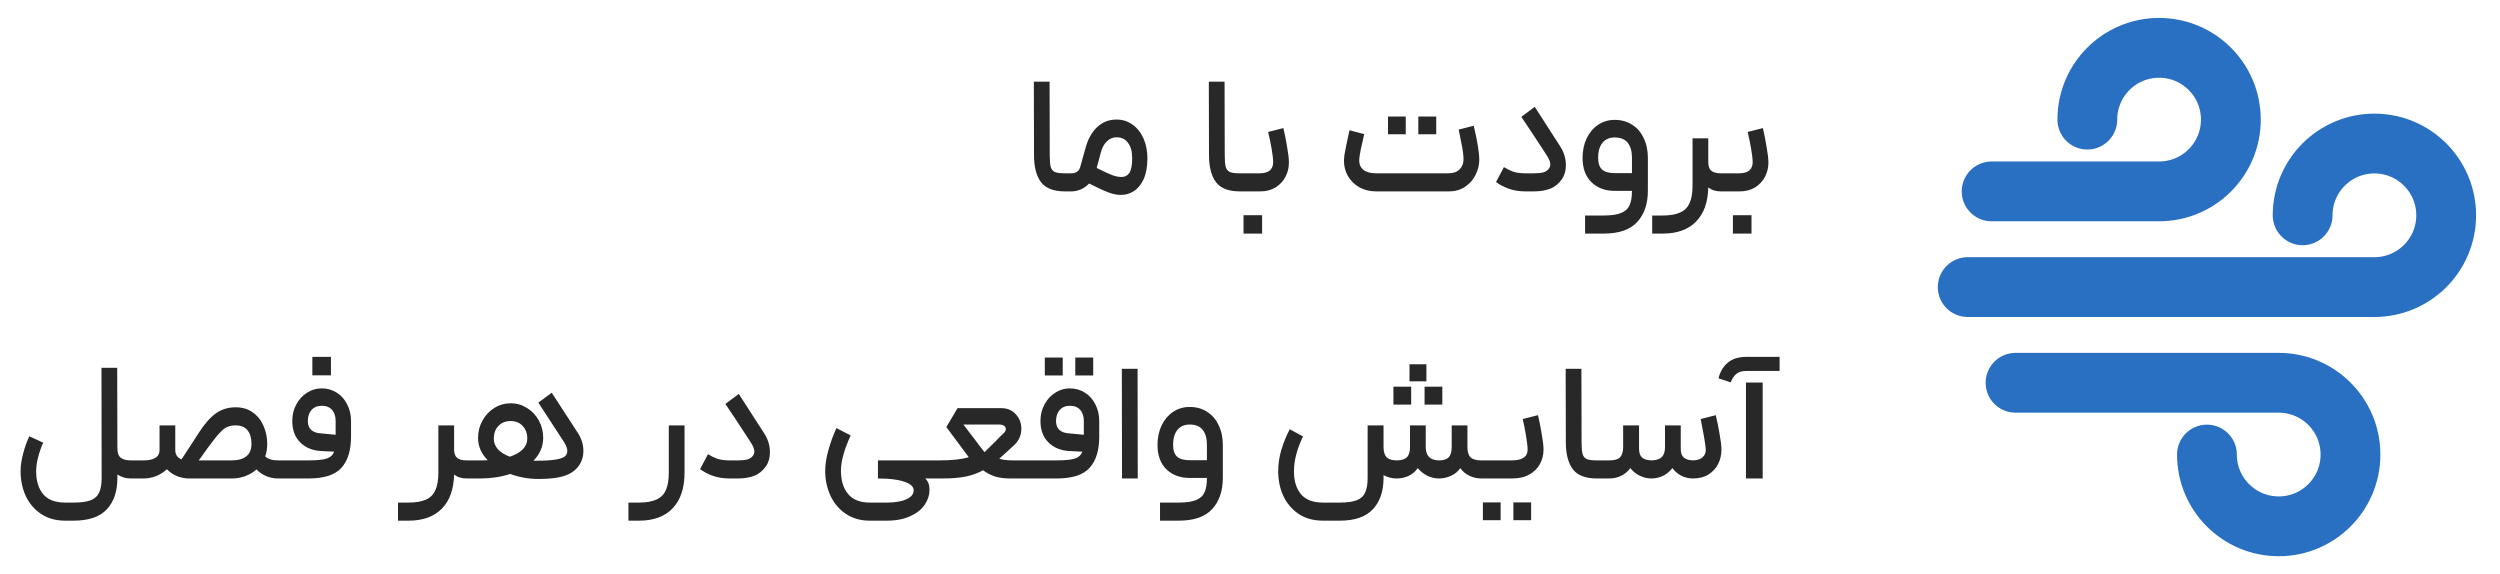 <svg width="209" height="48" viewBox="0 0 209 48" fill="none" xmlns="http://www.w3.org/2000/svg">
<path d="M89.019 16C88.077 16 87.409 15.739 87.017 15.216C86.635 14.693 86.443 13.947 86.443 12.976L86.429 6.83H87.745L87.759 12.976C87.759 13.424 87.787 13.751 87.843 13.956C87.899 14.152 88.011 14.292 88.179 14.376C88.347 14.451 88.627 14.488 89.019 14.488H89.327L89.411 15.258L89.327 16H89.019ZM89.19 14.488H89.568C89.978 14.488 90.23 14.292 90.324 13.9L90.744 12.388C90.949 11.632 91.276 11.044 91.724 10.624C92.172 10.204 92.713 9.994 93.348 9.994C93.852 9.994 94.3 10.139 94.692 10.428C95.084 10.708 95.387 11.095 95.602 11.59C95.816 12.085 95.924 12.626 95.924 13.214C95.924 13.933 95.816 14.525 95.602 14.992C95.387 15.449 95.112 15.781 94.776 15.986C94.449 16.191 94.099 16.294 93.726 16.294C93.38 16.294 93.026 16.224 92.662 16.084C92.307 15.953 91.77 15.706 91.052 15.342C90.856 15.547 90.627 15.711 90.366 15.832C90.104 15.944 89.843 16 89.582 16H89.19V14.488ZM91.682 14.04C92.27 14.339 92.704 14.539 92.984 14.642C93.264 14.745 93.52 14.796 93.754 14.796C94.043 14.796 94.262 14.684 94.412 14.46C94.57 14.227 94.65 13.811 94.65 13.214C94.65 12.663 94.533 12.239 94.3 11.94C94.076 11.632 93.758 11.478 93.348 11.478C93.04 11.478 92.769 11.59 92.536 11.814C92.302 12.029 92.13 12.355 92.018 12.794L91.682 14.04ZM103.648 16C102.705 16 102.038 15.739 101.646 15.216C101.263 14.693 101.072 13.947 101.072 12.976L101.058 6.83H102.374L102.388 12.976C102.388 13.424 102.416 13.751 102.472 13.956C102.528 14.152 102.64 14.292 102.808 14.376C102.976 14.451 103.256 14.488 103.648 14.488H103.956L104.04 15.258L103.956 16H103.648ZM103.819 14.488H105.289C105.681 14.488 105.97 14.409 106.157 14.25C106.343 14.082 106.437 13.853 106.437 13.564C106.437 13.312 106.395 12.943 106.311 12.458C106.227 11.973 106.129 11.497 106.017 11.03L107.291 10.708C107.403 11.175 107.505 11.693 107.599 12.262C107.701 12.831 107.753 13.279 107.753 13.606C107.753 14.017 107.659 14.404 107.473 14.768C107.286 15.132 107.011 15.431 106.647 15.664C106.283 15.888 105.849 16 105.345 16H103.819V14.488ZM103.959 17.988H105.513V19.528H103.959V17.988ZM115.029 16C114.506 16 114.039 15.883 113.629 15.65C113.227 15.417 112.915 15.109 112.691 14.726C112.467 14.334 112.355 13.905 112.355 13.438C112.355 13.354 112.364 13.219 112.383 13.032C112.411 12.836 112.471 12.514 112.565 12.066C112.658 11.618 112.742 11.226 112.817 10.89L114.049 11.212C113.797 12.267 113.661 12.939 113.643 13.228C113.633 13.275 113.629 13.335 113.629 13.41C113.629 13.746 113.75 14.012 113.993 14.208C114.235 14.395 114.581 14.488 115.029 14.488H121.063C121.492 14.488 121.814 14.376 122.029 14.152C122.243 13.928 122.351 13.653 122.351 13.326C122.351 12.981 122.285 12.5 122.155 11.884C122.033 11.268 121.963 10.918 121.945 10.834L123.205 10.512C123.513 11.819 123.667 12.771 123.667 13.368C123.667 13.788 123.564 14.203 123.359 14.614C123.163 15.015 122.873 15.347 122.491 15.608C122.108 15.869 121.651 16 121.119 16H115.029ZM116.037 9.742H117.521V11.226H116.037V9.742ZM118.571 9.742H120.069V11.226H118.571V9.742ZM130.431 12.234C130.748 12.719 130.907 13.247 130.907 13.816C130.907 14.264 130.8 14.647 130.585 14.964C130.314 15.356 129.983 15.627 129.591 15.776C129.199 15.925 128.756 16 128.261 16H127.519C126.987 16 126.511 15.921 126.091 15.762C125.671 15.603 125.33 15.421 125.069 15.216L125.727 13.97C125.951 14.11 126.194 14.231 126.455 14.334C126.726 14.437 127.08 14.488 127.519 14.488H128.247C128.583 14.488 128.849 14.46 129.045 14.404C129.25 14.339 129.404 14.227 129.507 14.068C129.572 13.975 129.605 13.867 129.605 13.746C129.605 13.55 129.512 13.307 129.325 13.018L129.101 12.668C128.214 11.305 127.575 10.339 127.183 9.77L128.303 8.93L130.431 12.234ZM134.066 18.016C134.7 18.016 135.186 17.946 135.522 17.806C135.867 17.666 136.105 17.447 136.236 17.148C136.366 16.859 136.432 16.462 136.432 15.958H135.004C134.192 15.958 133.538 15.715 133.044 15.23C132.549 14.745 132.302 14.068 132.302 13.2C132.302 12.603 132.414 12.061 132.638 11.576C132.871 11.091 133.188 10.713 133.59 10.442C134 10.162 134.467 10.022 134.99 10.022C135.55 10.022 136.035 10.157 136.446 10.428C136.866 10.689 137.188 11.063 137.412 11.548C137.645 12.024 137.762 12.575 137.762 13.2V15.944C137.762 17.036 137.468 17.904 136.88 18.548C136.292 19.201 135.354 19.528 134.066 19.528H132.512V18.016H134.066ZM133.604 13.172C133.604 13.639 133.716 13.975 133.94 14.18C134.164 14.376 134.518 14.474 135.004 14.474H136.432V13.186C136.432 12.654 136.315 12.239 136.082 11.94C135.848 11.641 135.484 11.492 134.99 11.492C134.542 11.492 134.196 11.646 133.954 11.954C133.72 12.253 133.604 12.659 133.604 13.172ZM142.813 11.562V13.564C142.813 13.9 142.897 14.138 143.065 14.278C143.233 14.418 143.499 14.488 143.863 14.488H144.045L144.129 15.258L144.045 16H143.863C143.434 16 143.084 15.888 142.813 15.664C142.785 16.905 142.444 17.857 141.791 18.52C141.138 19.192 140.209 19.528 139.005 19.528H138.123V18.016H139.005C139.612 18.016 140.097 17.932 140.461 17.764C140.825 17.605 141.086 17.344 141.245 16.98C141.413 16.625 141.497 16.135 141.497 15.51V11.562H142.813ZM143.905 14.488H145.375C145.767 14.488 146.056 14.409 146.243 14.25C146.429 14.082 146.523 13.853 146.523 13.564C146.523 13.312 146.481 12.943 146.397 12.458C146.313 11.973 146.215 11.497 146.103 11.03L147.377 10.708C147.489 11.175 147.591 11.693 147.685 12.262C147.787 12.831 147.839 13.279 147.839 13.606C147.839 14.017 147.745 14.404 147.559 14.768C147.372 15.132 147.097 15.431 146.733 15.664C146.369 15.888 145.935 16 145.431 16H143.905V14.488ZM144.871 17.988H146.425V19.528H144.871V17.988ZM5.459 43.528C4.666 43.528 3.985 43.337 3.415 42.954C2.855 42.571 2.431 42.067 2.141 41.442C1.861 40.817 1.721 40.135 1.721 39.398C1.721 38.941 1.791 38.451 1.931 37.928C2.071 37.396 2.244 36.911 2.449 36.472L3.611 37.004C3.443 37.377 3.303 37.779 3.191 38.208C3.079 38.637 3.023 39.034 3.023 39.398C3.023 40.21 3.219 40.849 3.611 41.316C4.003 41.783 4.619 42.016 5.459 42.016H6.145C6.771 42.016 7.251 41.951 7.587 41.82C7.923 41.689 8.157 41.475 8.287 41.176C8.427 40.887 8.497 40.481 8.497 39.958L8.483 30.746H9.799L9.813 37.466C9.813 37.858 9.911 38.129 10.107 38.278C10.303 38.418 10.574 38.488 10.919 38.488H11.158L11.255 39.272L11.158 40H10.919C10.509 40 10.14 39.888 9.813 39.664V39.958C9.813 41.078 9.519 41.951 8.931 42.576C8.343 43.211 7.415 43.528 6.145 43.528H5.459ZM14.653 37.62C14.653 38.003 14.826 38.264 15.171 38.404C15.311 38.18 15.596 37.746 16.025 37.102L16.669 36.108C17.145 35.38 17.612 34.857 18.069 34.54C18.536 34.213 19.082 34.05 19.707 34.05C20.258 34.05 20.729 34.19 21.121 34.47C21.522 34.75 21.826 35.128 22.031 35.604C22.236 36.071 22.339 36.575 22.339 37.116C22.339 37.499 22.283 37.844 22.171 38.152C22.395 38.376 22.754 38.488 23.249 38.488H23.655L23.767 39.258L23.655 40H23.235C22.89 40 22.554 39.93 22.227 39.79C21.91 39.65 21.648 39.468 21.443 39.244C21.172 39.487 20.86 39.673 20.505 39.804C20.15 39.935 19.772 40 19.371 40H15.759C15.479 40 15.171 39.939 14.835 39.818C14.499 39.687 14.205 39.491 13.953 39.23C13.692 39.473 13.388 39.664 13.043 39.804C12.698 39.935 12.357 40 12.021 40H11.013V38.488H12.035C12.436 38.488 12.754 38.418 12.987 38.278C13.22 38.138 13.337 37.919 13.337 37.62V35.562H14.653V37.62ZM19.371 38.488C19.903 38.488 20.309 38.376 20.589 38.152C20.878 37.919 21.023 37.573 21.023 37.116C21.023 36.631 20.916 36.253 20.701 35.982C20.486 35.702 20.15 35.562 19.693 35.562C19.31 35.562 18.993 35.655 18.741 35.842C18.489 36.029 18.167 36.383 17.775 36.906C17.579 37.149 17.276 37.564 16.865 38.152L16.613 38.488H19.371ZM23.537 38.488H25.791C26.501 38.488 27.009 38.437 27.317 38.334C27.625 38.231 27.831 38.04 27.933 37.76L26.799 37.704C26.099 37.657 25.53 37.415 25.091 36.976C24.653 36.537 24.433 35.945 24.433 35.198C24.433 34.685 24.545 34.223 24.769 33.812C24.993 33.392 25.292 33.065 25.665 32.832C26.039 32.589 26.445 32.468 26.883 32.468C27.359 32.468 27.784 32.589 28.157 32.832C28.531 33.065 28.82 33.392 29.025 33.812C29.24 34.223 29.347 34.685 29.347 35.198V36.514C29.347 37.643 29.081 38.507 28.549 39.104C28.017 39.701 27.098 40 25.791 40H23.537V38.488ZM25.735 35.198C25.735 35.851 26.113 36.197 26.869 36.234L28.059 36.346V35.198C28.059 34.806 27.961 34.498 27.765 34.274C27.569 34.041 27.28 33.924 26.897 33.924C26.533 33.924 26.249 34.041 26.043 34.274C25.838 34.507 25.735 34.815 25.735 35.198ZM26.113 29.836H27.667V31.376H26.113V29.836ZM37.963 35.562V37.564C37.963 37.9 38.047 38.138 38.215 38.278C38.383 38.418 38.649 38.488 39.013 38.488H39.195L39.279 39.258L39.195 40H39.013C38.584 40 38.234 39.888 37.963 39.664C37.935 40.905 37.595 41.857 36.941 42.52C36.288 43.192 35.359 43.528 34.155 43.528H33.273V42.016H34.155C34.762 42.016 35.247 41.932 35.611 41.764C35.975 41.605 36.237 41.344 36.395 40.98C36.563 40.625 36.647 40.135 36.647 39.51V35.562H37.963ZM46.125 32.832L48.281 36.15C48.608 36.645 48.771 37.158 48.771 37.69C48.771 38.231 48.608 38.693 48.281 39.076C48.001 39.412 47.6 39.659 47.077 39.818C46.564 39.967 45.878 40.042 45.019 40.042C44.198 40.042 43.409 39.902 42.653 39.622C41.888 39.874 41.057 40 40.161 40H39.055V38.488H40.329C40.525 38.488 40.674 38.483 40.777 38.474C40.236 37.933 39.965 37.312 39.965 36.612C39.965 36.089 40.086 35.609 40.329 35.17C40.572 34.722 40.903 34.367 41.323 34.106C41.743 33.845 42.205 33.714 42.709 33.714C43.194 33.714 43.642 33.845 44.053 34.106C44.473 34.358 44.804 34.708 45.047 35.156C45.29 35.595 45.411 36.075 45.411 36.598C45.411 37.317 45.14 37.956 44.599 38.516H44.893C46.228 38.516 47.021 38.381 47.273 38.11C47.376 37.989 47.427 37.853 47.427 37.704C47.427 37.489 47.334 37.237 47.147 36.948L45.005 33.658L46.125 32.832ZM41.281 36.668C41.281 37.004 41.398 37.303 41.631 37.564C41.864 37.816 42.196 38.021 42.625 38.18C43.092 38.021 43.451 37.816 43.703 37.564C43.955 37.303 44.081 37.004 44.081 36.668C44.081 36.239 43.955 35.889 43.703 35.618C43.451 35.338 43.115 35.198 42.695 35.198C42.266 35.198 41.92 35.338 41.659 35.618C41.407 35.889 41.281 36.239 41.281 36.668ZM57.227 35.562V39.51C57.227 40.798 56.9 41.787 56.247 42.478C55.594 43.178 54.651 43.528 53.419 43.528H52.537V42.016H53.419C54.026 42.016 54.511 41.932 54.875 41.764C55.239 41.605 55.5 41.344 55.659 40.98C55.827 40.625 55.911 40.135 55.911 39.51V35.562H57.227ZM63.89 36.234C64.207 36.719 64.366 37.247 64.366 37.816C64.366 38.264 64.259 38.647 64.044 38.964C63.773 39.356 63.442 39.627 63.05 39.776C62.658 39.925 62.215 40 61.72 40H60.978C60.446 40 59.97 39.921 59.55 39.762C59.13 39.603 58.789 39.421 58.528 39.216L59.186 37.97C59.41 38.11 59.653 38.231 59.914 38.334C60.185 38.437 60.539 38.488 60.978 38.488H61.706C62.042 38.488 62.308 38.46 62.504 38.404C62.709 38.339 62.864 38.227 62.966 38.068C63.032 37.975 63.064 37.867 63.064 37.746C63.064 37.55 62.971 37.307 62.784 37.018L62.56 36.668C61.673 35.305 61.034 34.339 60.642 33.77L61.762 32.93L63.89 36.234ZM71.115 36.402C70.574 37.587 70.303 38.567 70.303 39.342C70.303 40.163 70.499 40.812 70.891 41.288C71.292 41.773 71.899 42.016 72.711 42.016H74.125C74.825 42.016 75.376 41.923 75.777 41.736C76.178 41.549 76.379 41.311 76.379 41.022C76.398 40.761 76.23 40.546 75.875 40.378C75.324 40.126 74.498 40 73.397 40V38.488H78.045L78.129 39.23L78.045 40H77.345C77.588 40.215 77.709 40.541 77.709 40.98C77.7 41.409 77.564 41.815 77.303 42.198C77.042 42.59 76.64 42.907 76.099 43.15C75.567 43.402 74.909 43.528 74.125 43.528H72.711C71.946 43.528 71.278 43.337 70.709 42.954C70.149 42.581 69.72 42.072 69.421 41.428C69.132 40.793 68.987 40.103 68.987 39.356C68.987 38.833 69.076 38.259 69.253 37.634C69.43 36.999 69.654 36.383 69.925 35.786L71.115 36.402ZM77.91 38.488H78.555C79.6 38.488 80.412 38.399 80.99 38.222L80.052 36.962C79.689 36.467 79.376 36.047 79.115 35.702L80.052 34.12H83.707C84.21 34.12 84.617 34.293 84.924 34.638C85.233 34.974 85.386 35.375 85.386 35.842C85.386 36.365 85.191 36.817 84.799 37.2C84.481 37.499 84.164 37.788 83.847 38.068L83.538 38.348C83.809 38.441 84.187 38.488 84.672 38.488H86.227L86.325 39.272L86.227 40H84.448C83.963 40 83.538 39.944 83.174 39.832C82.82 39.711 82.489 39.538 82.18 39.314C81.788 39.538 81.322 39.711 80.781 39.832C80.239 39.944 79.576 40 78.793 40H77.91V38.488ZM80.543 35.492C80.701 35.697 80.846 35.889 80.977 36.066C81.117 36.243 81.243 36.407 81.355 36.556C81.784 37.135 82.101 37.55 82.306 37.802L83.272 36.85C83.469 36.635 83.674 36.43 83.888 36.234C84.019 36.122 84.085 36.001 84.085 35.87C84.085 35.758 84.038 35.669 83.945 35.604C83.851 35.529 83.721 35.492 83.552 35.492H80.543ZM86.086 38.488H88.34C89.05 38.488 89.558 38.437 89.866 38.334C90.174 38.231 90.38 38.04 90.482 37.76L89.348 37.704C88.648 37.657 88.079 37.415 87.64 36.976C87.202 36.537 86.982 35.945 86.982 35.198C86.982 34.685 87.094 34.223 87.318 33.812C87.542 33.392 87.841 33.065 88.214 32.832C88.588 32.589 88.994 32.468 89.432 32.468C89.908 32.468 90.333 32.589 90.706 32.832C91.08 33.065 91.369 33.392 91.574 33.812C91.789 34.223 91.896 34.685 91.896 35.198V36.514C91.896 37.643 91.63 38.507 91.098 39.104C90.566 39.701 89.647 40 88.34 40H86.086V38.488ZM87.346 29.892H88.844V31.39H87.346V29.892ZM88.284 35.198C88.284 35.851 88.662 36.197 89.418 36.234L90.608 36.346V35.198C90.608 34.806 90.51 34.498 90.314 34.274C90.118 34.041 89.829 33.924 89.446 33.924C89.082 33.924 88.798 34.041 88.592 34.274C88.387 34.507 88.284 34.815 88.284 35.198ZM89.894 29.892H91.392V31.39H89.894V29.892ZM93.786 30.83H95.102L95.116 40H93.8L93.786 30.83ZM98.532 42.016C99.167 42.016 99.652 41.946 99.988 41.806C100.334 41.666 100.572 41.447 100.702 41.148C100.833 40.859 100.898 40.462 100.898 39.958H99.47C98.658 39.958 98.005 39.715 97.51 39.23C97.016 38.745 96.768 38.068 96.768 37.2C96.768 36.603 96.88 36.061 97.104 35.576C97.338 35.091 97.655 34.713 98.056 34.442C98.467 34.162 98.934 34.022 99.456 34.022C100.016 34.022 100.502 34.157 100.912 34.428C101.332 34.689 101.654 35.063 101.878 35.548C102.112 36.024 102.228 36.575 102.228 37.2V39.944C102.228 41.036 101.934 41.904 101.346 42.548C100.758 43.201 99.82 43.528 98.532 43.528H96.978V42.016H98.532ZM98.07 37.172C98.07 37.639 98.182 37.975 98.406 38.18C98.63 38.376 98.985 38.474 99.47 38.474H100.898V37.186C100.898 36.654 100.782 36.239 100.548 35.94C100.315 35.641 99.951 35.492 99.456 35.492C99.008 35.492 98.663 35.646 98.42 35.954C98.187 36.253 98.07 36.659 98.07 37.172ZM108.93 36.486C108.426 37.541 108.174 38.511 108.174 39.398C108.174 40.21 108.37 40.849 108.762 41.316C109.154 41.783 109.766 42.016 110.596 42.016H111.996C112.612 42.016 113.088 41.951 113.424 41.82C113.76 41.689 113.994 41.475 114.124 41.176C114.264 40.887 114.334 40.481 114.334 39.958V35.562H115.664V37.368C115.664 37.769 115.753 38.059 115.93 38.236C116.108 38.404 116.388 38.488 116.77 38.488C117.153 38.488 117.433 38.404 117.61 38.236C117.788 38.059 117.876 37.769 117.876 37.368V35.562H119.192V37.368C119.192 38.115 119.566 38.488 120.312 38.488C120.676 38.488 120.942 38.404 121.11 38.236C121.278 38.059 121.362 37.769 121.362 37.368V35.562H122.678V37.382C122.678 37.783 122.767 38.068 122.944 38.236C123.122 38.404 123.416 38.488 123.826 38.488H124.736L124.806 39.286L124.736 40H123.84C123.486 40 123.154 39.925 122.846 39.776C122.538 39.627 122.282 39.412 122.076 39.132C121.908 39.403 121.652 39.617 121.306 39.776C120.97 39.925 120.639 40 120.312 40C119.967 40 119.64 39.925 119.332 39.776C119.024 39.627 118.754 39.412 118.52 39.132C118.343 39.403 118.096 39.617 117.778 39.776C117.461 39.925 117.12 40 116.756 40C116.374 40 116.01 39.907 115.664 39.72V39.958C115.664 41.069 115.366 41.941 114.768 42.576C114.18 43.211 113.256 43.528 111.996 43.528H110.596C109.803 43.528 109.122 43.337 108.552 42.954C107.992 42.571 107.568 42.067 107.278 41.442C106.998 40.817 106.858 40.135 106.858 39.398C106.858 38.791 106.947 38.189 107.124 37.592C107.311 36.985 107.544 36.416 107.824 35.884L108.93 36.486ZM116.49 32.328H117.974V33.826H116.49V32.328ZM117.834 30.452H119.248V31.88H117.834V30.452ZM119.094 32.328H120.578V33.826H119.094V32.328ZM124.6 38.488H126.378C127.265 38.488 127.708 38.189 127.708 37.592C127.708 37.349 127.666 36.976 127.582 36.472C127.498 35.959 127.405 35.478 127.302 35.03L128.576 34.708C128.688 35.175 128.791 35.693 128.884 36.262C128.987 36.831 129.038 37.279 129.038 37.606C129.038 38.017 128.94 38.409 128.744 38.782C128.548 39.146 128.254 39.44 127.862 39.664C127.47 39.888 126.989 40 126.42 40H124.6V38.488ZM123.97 42.002H125.454V43.486H123.97V42.002ZM126.518 42.002H128.002V43.486H126.518V42.002ZM133.48 40C132.538 40 131.87 39.739 131.478 39.216C131.096 38.693 130.904 37.947 130.904 36.976L130.89 30.83H132.206L132.22 36.976C132.22 37.424 132.248 37.751 132.304 37.956C132.36 38.152 132.472 38.292 132.64 38.376C132.808 38.451 133.088 38.488 133.48 38.488H133.788L133.872 39.258L133.788 40H133.48ZM133.651 38.488H134.561C134.971 38.488 135.261 38.404 135.429 38.236C135.606 38.059 135.695 37.774 135.695 37.382V35.562H137.025V37.508C137.025 37.853 137.109 38.101 137.277 38.25C137.445 38.399 137.706 38.479 138.061 38.488C138.462 38.479 138.751 38.385 138.929 38.208C139.106 38.031 139.195 37.751 139.195 37.368V35.562H140.511V37.508C140.511 37.853 140.595 38.101 140.763 38.25C140.931 38.399 141.187 38.479 141.533 38.488C141.906 38.479 142.181 38.385 142.359 38.208C142.545 38.031 142.625 37.793 142.597 37.494C142.55 37.009 142.41 36.187 142.177 35.03L143.437 34.708C143.558 35.193 143.665 35.721 143.759 36.29C143.861 36.85 143.913 37.293 143.913 37.62C143.913 38.021 143.824 38.404 143.647 38.768C143.469 39.132 143.199 39.431 142.835 39.664C142.48 39.888 142.046 40 141.533 40C141.215 40 140.903 39.93 140.595 39.79C140.287 39.641 140.025 39.421 139.811 39.132C139.353 39.711 138.761 40 138.033 40C137.715 40 137.393 39.921 137.067 39.762C136.74 39.594 136.483 39.384 136.297 39.132C136.091 39.412 135.835 39.627 135.527 39.776C135.228 39.925 134.897 40 134.533 40H133.651V38.488ZM145.961 31.978H147.361V40H145.961V31.978ZM143.665 31.628C143.805 31.068 144.067 30.629 144.449 30.312C144.832 29.995 145.345 29.836 145.989 29.836H148.775V31.012H145.989C145.625 31.012 145.345 31.096 145.149 31.264C144.953 31.432 144.799 31.665 144.687 31.964L143.665 31.628Z" fill="#282828"/>
<path d="M166.5 16H180.5C183.814 16 186.5 13.314 186.5 10C186.5 6.686 183.814 4 180.5 4C177.186 4 174.5 6.686 174.5 10" stroke="#2970C2" stroke-width="5" stroke-linecap="round" stroke-linejoin="round"/>
<path d="M168.5 32H190.5C193.814 32 196.5 34.686 196.5 38C196.5 41.314 193.814 44 190.5 44C187.186 44 184.5 41.314 184.5 38" stroke="#2970C2" stroke-width="5" stroke-linecap="round" stroke-linejoin="round"/>
<path d="M164.5 24H198.5C201.814 24 204.5 21.314 204.5 18C204.5 14.686 201.814 12 198.5 12C195.186 12 192.5 14.686 192.5 18" stroke="#2970C2" stroke-width="5" stroke-linecap="round" stroke-linejoin="round"/>
</svg>
